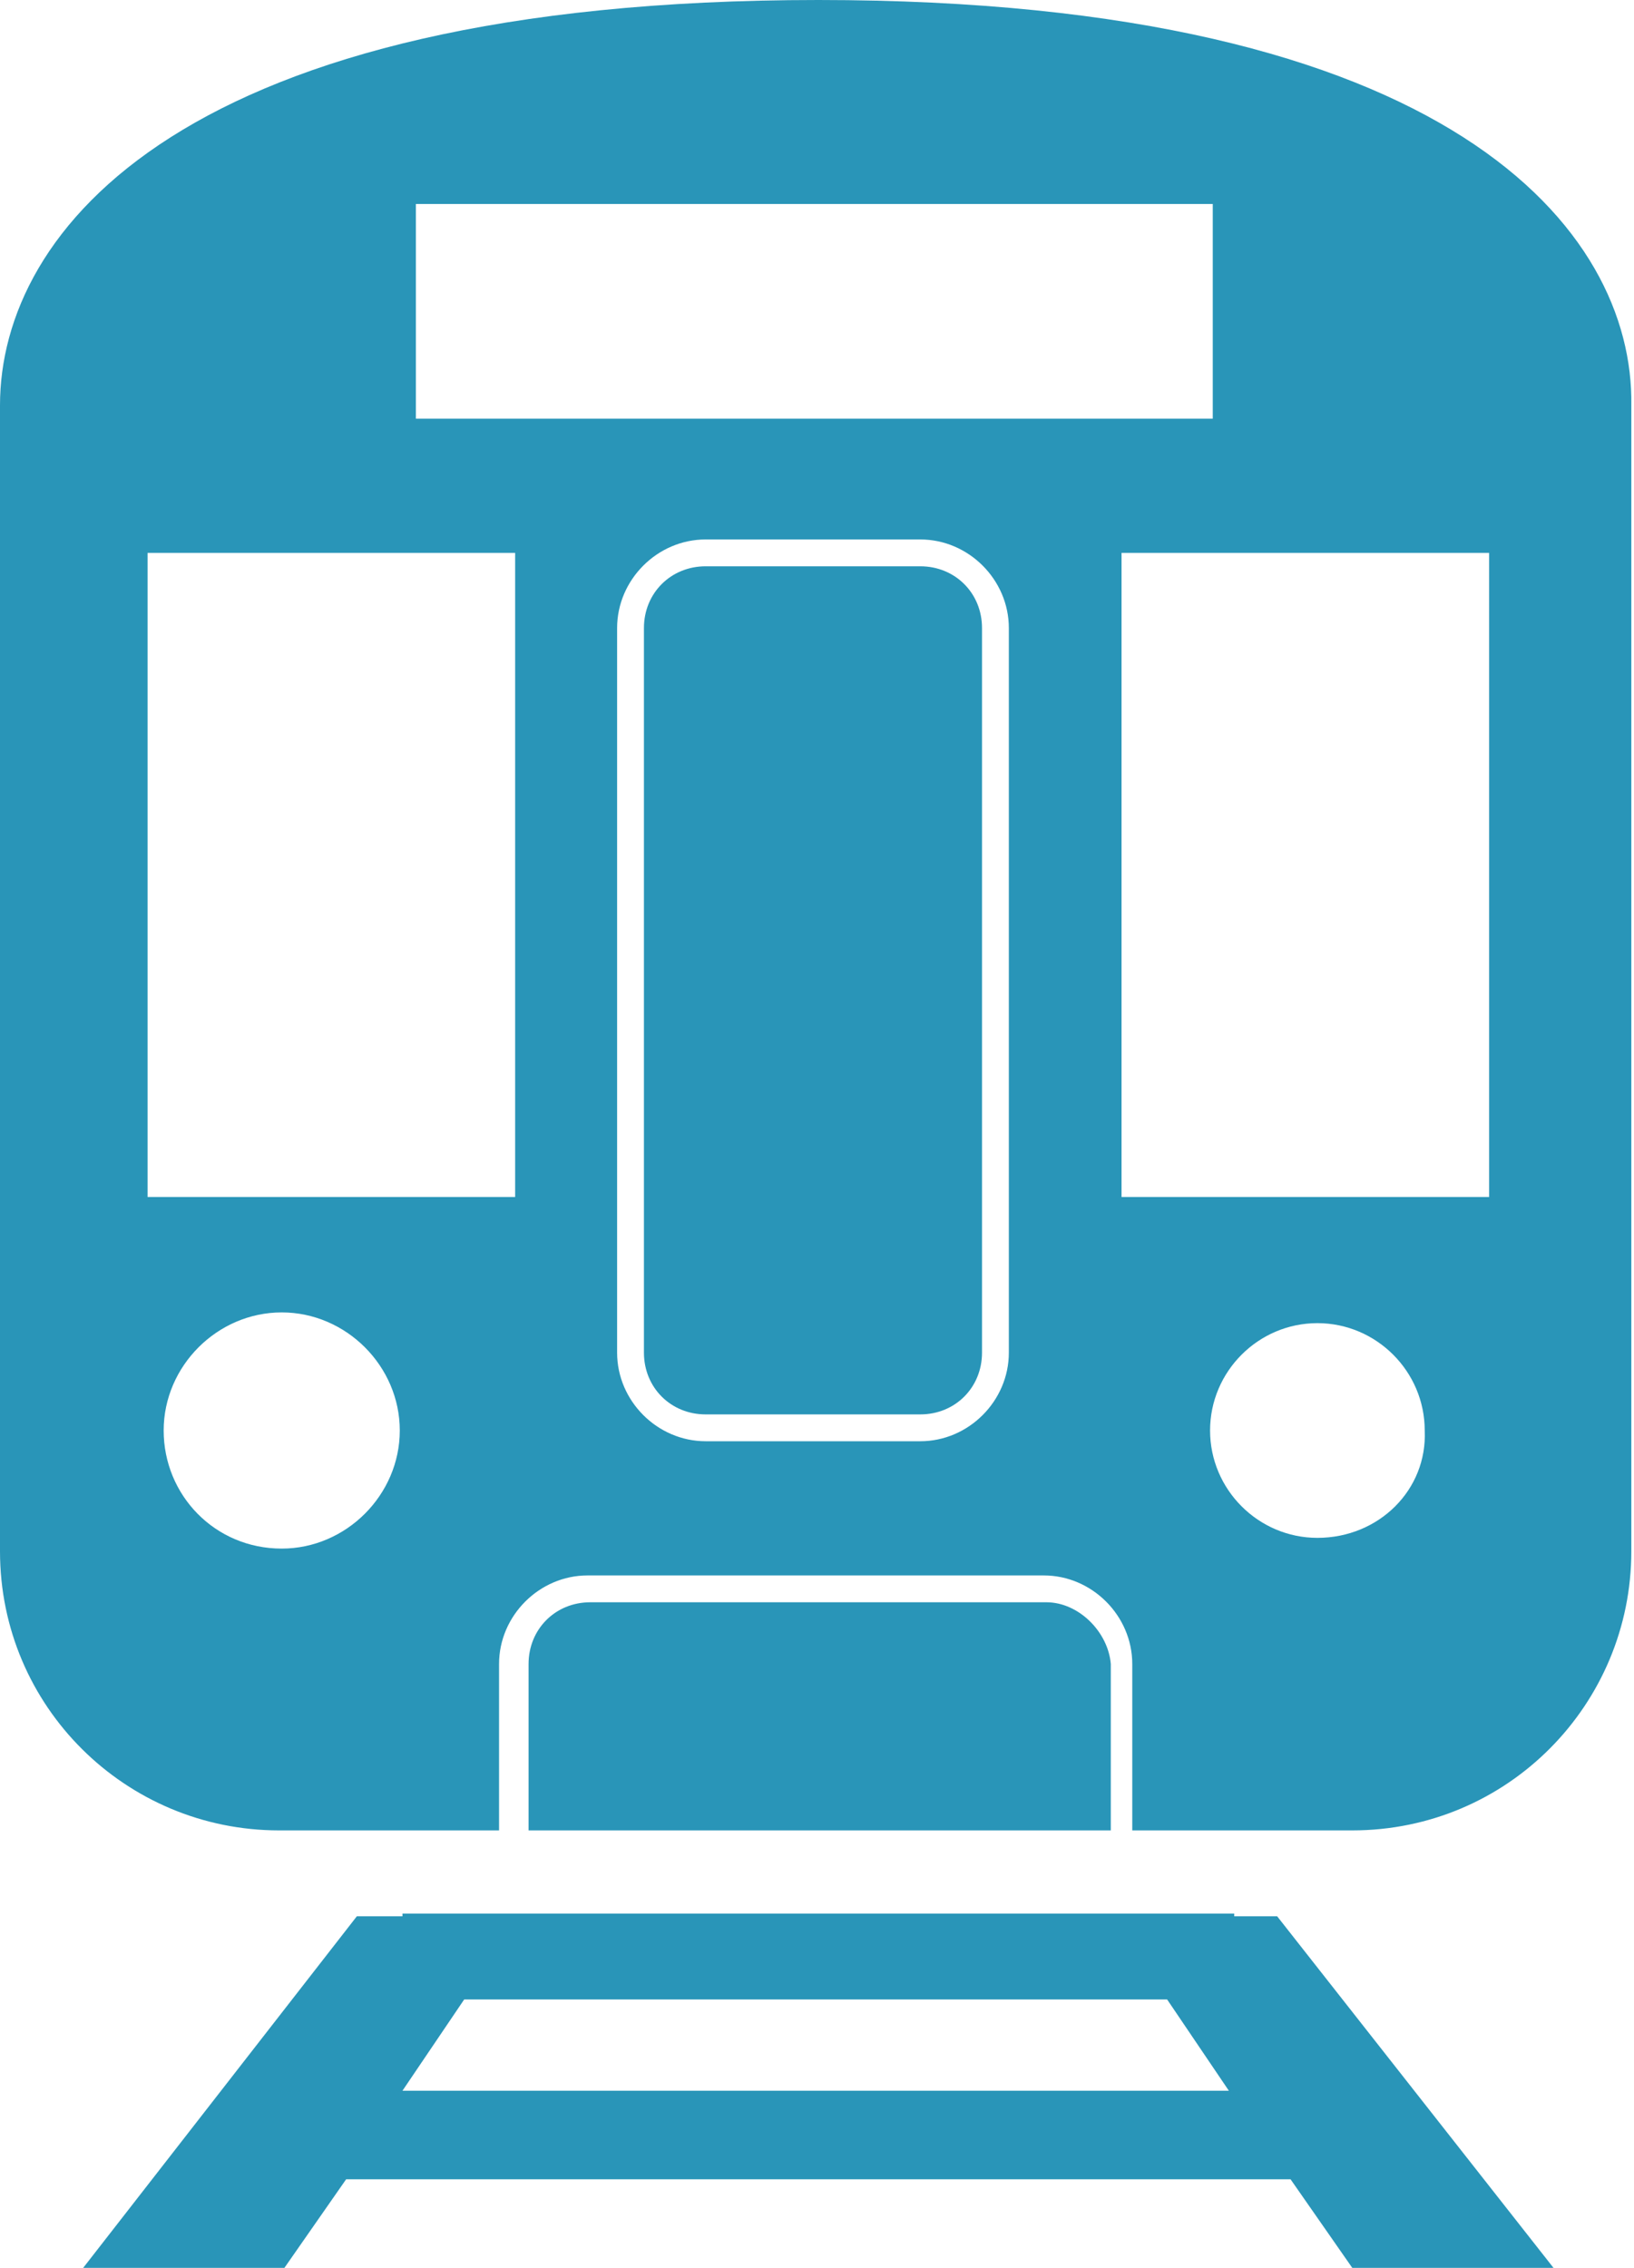 <?xml version="1.0" encoding="utf-8"?>
<!-- Generator: Adobe Illustrator 18.1.1, SVG Export Plug-In . SVG Version: 6.00 Build 0)  -->
<svg version="1.1" id="レイヤー_1" xmlns="http://www.w3.org/2000/svg" xmlns:xlink="http://www.w3.org/1999/xlink" x="0px"
	 y="0px" width="60.9px" height="84.5px" viewBox="0 0 60.9 84.5" enable-background="new 0 0 60.9 84.5" xml:space="preserve">
<g>
	<g>
		<path fill="#2995B8" d="M34.3,21.1h-8c-1.3,0-2.3,1-2.3,2.3v27c0,1.3,1,2.3,2.3,2.3h8c1.3,0,2.3-1,2.3-2.3v-27
			C36.6,22.1,35.6,21.1,34.3,21.1z"/>
		<path fill="#2995B8" d="M39,59.7H22c-1.3,0-2.3,1-2.3,2.3v6.2h21.7v-6.2C41.3,60.8,40.2,59.7,39,59.7z"/>
		<path fill="#2995B8" d="M30.5,0C6.8,0,0,8.6,0,15.1v42.7c0,5.8,4.7,10.4,10.4,10.4h8.2v-6.2c0-1.8,1.5-3.3,3.3-3.3h17
			c1.8,0,3.3,1.5,3.3,3.3v6.2h8.2c5.8,0,10.4-4.7,10.4-10.4V15.1C60.9,8.6,54.1,0,30.5,0z M10.5,57.7c-2.5,0-4.4-2-4.4-4.4
			c0-2.4,2-4.4,4.4-4.4s4.4,2,4.4,4.4C14.9,55.7,12.9,57.7,10.5,57.7z M19.1,44.6H5.5v-24h13.7V44.6z M37.6,50.4
			c0,1.8-1.5,3.3-3.3,3.3h-8c-1.8,0-3.3-1.5-3.3-3.3v-27c0-1.8,1.5-3.3,3.3-3.3h8c1.8,0,3.3,1.5,3.3,3.3V50.4z M15.5,15.6v-8h29.7v8
			H15.5z M49.1,57.3c-2.2,0-4-1.8-4-4c0-2.2,1.8-4,4-4c2.2,0,4,1.8,4,4C53.2,55.5,51.4,57.3,49.1,57.3z M55.5,44.6H41.8v-24h13.7
			V44.6z"/>
	</g>
	<path fill="#2995B8" d="M46,71.4v-0.1H15v0.1h-1.7L3.1,84.5h7.5l2.3-3.3h35.2l2.3,3.3h7.5L47.6,71.4H46z M15,77.9l2.3-3.4h26.2
		l2.3,3.4H15z"/>
</g>
</svg>

